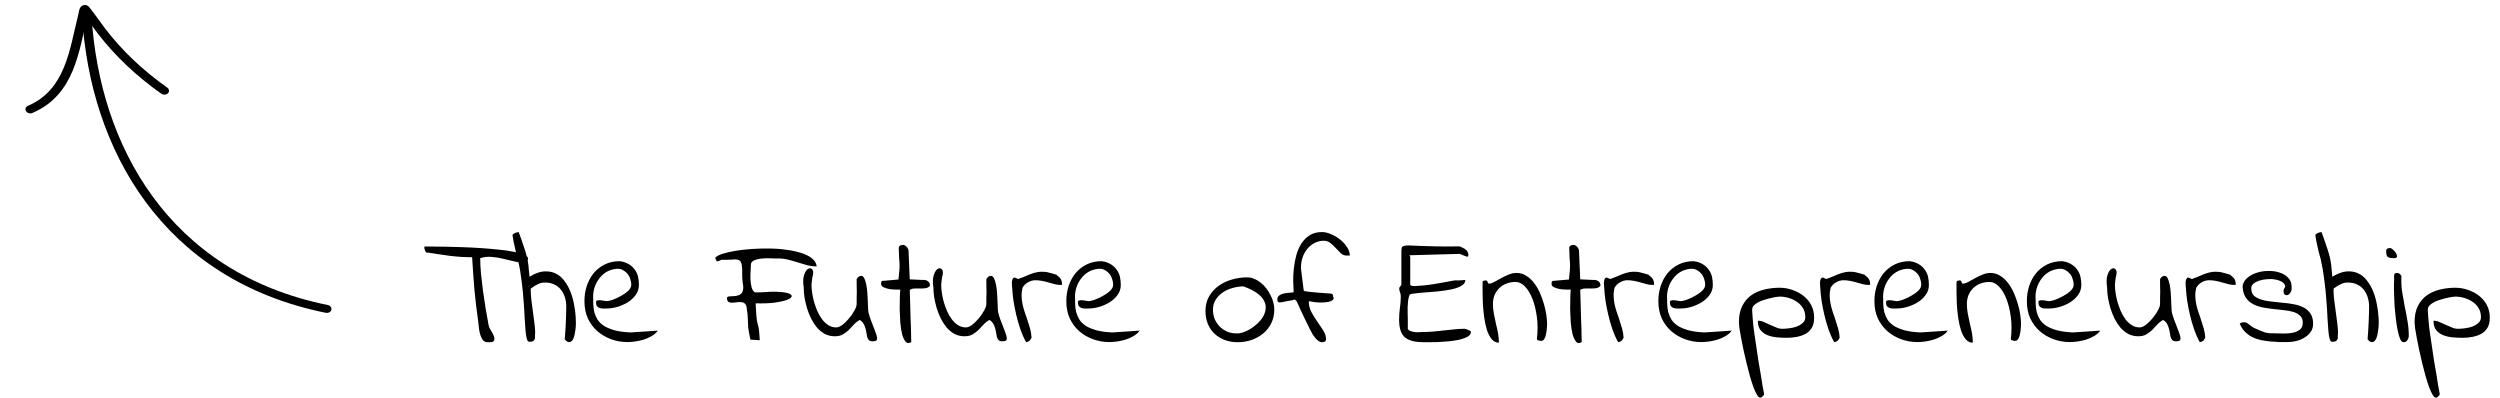 <?xml version="1.0" encoding="UTF-8"?>
<svg xmlns="http://www.w3.org/2000/svg" width="320" height="51" viewBox="0 0 320 51" fill="none">
  <path d="M60.433 32.925C59.522 32.925 58.578 32.867 57.601 32.749C56.638 32.619 55.713 32.483 54.828 32.339C54.71 32.365 54.619 32.352 54.554 32.3C54.489 32.235 54.437 32.157 54.398 32.066C54.359 31.962 54.333 31.864 54.32 31.773C54.32 31.682 54.32 31.61 54.32 31.558C54.515 31.558 54.854 31.558 55.335 31.558C55.817 31.558 56.384 31.565 57.035 31.578C57.699 31.591 58.415 31.61 59.183 31.636C59.964 31.662 60.746 31.701 61.527 31.753C62.308 31.805 63.063 31.871 63.792 31.949C64.522 32.014 65.166 32.105 65.726 32.222C66.299 32.326 66.748 32.45 67.074 32.593C67.412 32.736 67.582 32.899 67.582 33.081C67.582 33.212 67.562 33.342 67.523 33.472C67.484 33.602 67.386 33.667 67.23 33.667C66.748 33.641 66.273 33.57 65.804 33.453C65.335 33.335 64.867 33.225 64.398 33.121C63.929 33.003 63.447 32.925 62.953 32.886C62.471 32.834 61.976 32.886 61.468 33.042C61.468 33.641 61.501 34.299 61.566 35.015C61.644 35.731 61.729 36.46 61.82 37.203C61.924 37.945 62.035 38.687 62.152 39.429C62.282 40.171 62.406 40.868 62.523 41.519C62.549 41.688 62.601 41.858 62.679 42.027C62.77 42.183 62.861 42.339 62.953 42.496C63.044 42.639 63.122 42.789 63.187 42.945C63.252 43.101 63.285 43.257 63.285 43.414C63.285 43.518 63.252 43.602 63.187 43.667C63.122 43.72 63.044 43.759 62.953 43.785C62.861 43.798 62.764 43.804 62.66 43.804C62.556 43.804 62.471 43.804 62.406 43.804C62.145 43.804 61.937 43.7 61.781 43.492C61.638 43.283 61.527 43.042 61.449 42.769C61.371 42.483 61.319 42.19 61.292 41.89C61.266 41.591 61.24 41.35 61.214 41.167C61.11 40.451 61.019 39.761 60.941 39.097C60.863 38.42 60.791 37.749 60.726 37.085C60.674 36.408 60.622 35.731 60.57 35.054C60.531 34.364 60.485 33.654 60.433 32.925ZM72.289 43.433C72.315 43.095 72.341 42.743 72.367 42.378C72.393 42.014 72.412 41.649 72.425 41.285C72.451 40.92 72.464 40.562 72.464 40.21C72.477 39.859 72.484 39.54 72.484 39.253C72.484 38.837 72.425 38.44 72.308 38.062C72.191 37.684 72.022 37.359 71.8 37.085C71.579 36.799 71.299 36.578 70.96 36.421C70.635 36.252 70.244 36.167 69.789 36.167C69.606 36.167 69.45 36.181 69.32 36.206C69.19 36.233 69.059 36.278 68.929 36.343C68.799 36.395 68.656 36.467 68.499 36.558C68.343 36.662 68.161 36.786 67.953 36.929C67.953 36.955 67.946 37.007 67.933 37.085C67.933 37.151 67.933 37.19 67.933 37.203C67.933 37.489 67.959 37.873 68.011 38.355C68.076 38.824 68.141 39.319 68.207 39.839C68.272 40.347 68.337 40.842 68.402 41.324C68.467 41.806 68.499 42.196 68.499 42.496C68.499 42.522 68.499 42.574 68.499 42.652C68.499 42.73 68.493 42.815 68.48 42.906C68.48 42.997 68.48 43.081 68.48 43.16C68.48 43.238 68.48 43.296 68.48 43.335C68.402 43.518 68.304 43.635 68.187 43.687C68.083 43.726 67.953 43.746 67.796 43.746C67.64 43.772 67.523 43.661 67.445 43.414C67.367 43.166 67.308 42.808 67.269 42.339C67.23 41.871 67.191 41.304 67.152 40.64C67.126 39.976 67.08 39.247 67.015 38.453C66.963 37.658 66.878 36.819 66.761 35.933C66.657 35.035 66.501 34.117 66.293 33.179C66.188 32.815 66.104 32.509 66.039 32.261C65.987 32.001 65.934 31.773 65.882 31.578C65.83 31.369 65.785 31.161 65.746 30.953C65.707 30.731 65.661 30.471 65.609 30.171V30.093C65.609 30.041 65.641 29.996 65.707 29.956C65.772 29.904 65.843 29.859 65.921 29.82C66.013 29.781 66.097 29.755 66.175 29.742C66.266 29.716 66.338 29.703 66.39 29.703C66.638 30.354 66.833 30.907 66.976 31.363C67.132 31.805 67.256 32.19 67.347 32.515C67.438 32.841 67.503 33.114 67.543 33.335C67.582 33.557 67.614 33.772 67.64 33.98C67.666 34.188 67.686 34.403 67.699 34.624C67.712 34.846 67.738 35.113 67.777 35.425C68.454 35.009 69.066 34.781 69.613 34.742C70.173 34.703 70.668 34.787 71.097 34.996C71.527 35.191 71.898 35.497 72.21 35.914C72.536 36.33 72.803 36.799 73.011 37.32C73.22 37.841 73.376 38.394 73.48 38.98C73.597 39.566 73.669 40.132 73.695 40.679C73.734 41.226 73.721 41.734 73.656 42.203C73.604 42.658 73.519 43.029 73.402 43.316C73.285 43.589 73.128 43.746 72.933 43.785C72.738 43.837 72.523 43.72 72.289 43.433ZM74.808 38.55C74.808 37.873 74.906 37.229 75.101 36.617C75.309 35.992 75.602 35.445 75.98 34.976C76.371 34.507 76.839 34.136 77.386 33.863C77.946 33.576 78.591 33.433 79.32 33.433C79.749 33.485 80.121 33.602 80.433 33.785C80.759 33.967 81.019 34.195 81.214 34.468C81.423 34.729 81.572 35.035 81.664 35.386C81.742 35.725 81.781 36.089 81.781 36.48C81.781 36.949 81.644 37.372 81.371 37.749C81.097 38.127 80.752 38.446 80.335 38.706C79.919 38.954 79.47 39.149 78.988 39.292C78.506 39.423 78.057 39.488 77.64 39.488C77.484 39.488 77.321 39.488 77.152 39.488C76.996 39.488 76.852 39.462 76.722 39.41C76.592 39.358 76.488 39.279 76.41 39.175C76.332 39.071 76.293 38.915 76.293 38.706C76.293 38.641 76.299 38.589 76.312 38.55C76.338 38.498 76.397 38.466 76.488 38.453C76.579 38.427 76.716 38.42 76.898 38.433C77.08 38.459 77.328 38.498 77.64 38.55C77.822 38.55 78.083 38.492 78.421 38.374C78.773 38.244 79.124 38.081 79.476 37.886C79.841 37.691 80.153 37.47 80.414 37.222C80.674 36.962 80.804 36.708 80.804 36.46C80.804 36.2 80.759 35.946 80.668 35.699C80.589 35.438 80.466 35.21 80.296 35.015C80.127 34.82 79.925 34.664 79.691 34.546C79.47 34.429 79.216 34.384 78.929 34.41C78.474 34.449 78.057 34.572 77.679 34.781C77.315 34.989 77.002 35.263 76.742 35.601C76.481 35.927 76.279 36.291 76.136 36.695C75.993 37.099 75.921 37.522 75.921 37.964C75.921 38.303 75.928 38.641 75.941 38.98C75.954 39.319 75.999 39.651 76.078 39.976C76.169 40.302 76.305 40.614 76.488 40.914C76.683 41.213 76.957 41.48 77.308 41.714C77.673 41.936 78.128 42.124 78.675 42.281C79.222 42.424 79.899 42.515 80.707 42.554L84.203 42.32C83.994 42.606 83.727 42.841 83.402 43.023C83.089 43.205 82.751 43.355 82.386 43.472C82.035 43.576 81.683 43.654 81.332 43.706C80.98 43.759 80.648 43.785 80.335 43.785C79.58 43.785 78.871 43.661 78.207 43.414C77.543 43.166 76.957 42.821 76.449 42.378C75.941 41.923 75.537 41.376 75.238 40.738C74.951 40.087 74.808 39.358 74.808 38.55ZM96.039 43.414C95.96 43.062 95.902 42.769 95.863 42.535C95.824 42.3 95.791 42.092 95.765 41.91C95.752 41.714 95.746 41.539 95.746 41.382C95.746 41.226 95.739 41.057 95.726 40.874C95.726 40.692 95.713 40.484 95.687 40.249C95.661 40.002 95.622 39.703 95.57 39.351C95.531 39.091 95.44 38.915 95.296 38.824C95.153 38.72 94.984 38.667 94.789 38.667C94.606 38.654 94.411 38.667 94.203 38.706C94.007 38.733 93.819 38.746 93.636 38.746C93.467 38.746 93.33 38.706 93.226 38.628C93.109 38.524 93.05 38.355 93.05 38.121C93.05 38.095 93.076 38.062 93.128 38.023C93.194 37.971 93.239 37.945 93.265 37.945C93.499 37.919 93.727 37.906 93.949 37.906C94.17 37.893 94.365 37.854 94.535 37.789C94.717 37.724 94.867 37.613 94.984 37.456C95.088 37.274 95.14 37.027 95.14 36.714C95.036 36.076 94.99 35.529 95.003 35.074C95.016 34.605 94.997 34.221 94.945 33.921C94.906 33.622 94.795 33.42 94.613 33.316C94.418 33.199 94.085 33.173 93.617 33.238C93.565 33.238 93.474 33.238 93.343 33.238C93.226 33.238 93.096 33.244 92.953 33.257C92.822 33.257 92.692 33.257 92.562 33.257C92.445 33.257 92.36 33.257 92.308 33.257C92.282 33.283 92.224 33.316 92.132 33.355C92.028 33.394 91.963 33.42 91.937 33.433C91.911 33.433 91.891 33.433 91.878 33.433C91.852 33.446 91.833 33.453 91.82 33.453L91.781 33.433H91.742C91.716 33.407 91.683 33.349 91.644 33.257C91.605 33.166 91.579 33.101 91.566 33.062V32.964C91.748 32.782 92.067 32.619 92.523 32.476C92.979 32.333 93.519 32.209 94.144 32.105C94.769 32.001 95.453 31.923 96.195 31.871C96.937 31.819 97.679 31.799 98.421 31.812C99.177 31.812 99.912 31.864 100.628 31.968C101.345 32.059 101.983 32.196 102.542 32.378C103.102 32.548 103.565 32.776 103.929 33.062C104.294 33.361 104.496 33.706 104.535 34.097C104.118 34.097 103.708 34.045 103.304 33.941C102.914 33.837 102.516 33.72 102.113 33.589C101.709 33.459 101.299 33.342 100.882 33.238C100.479 33.134 100.056 33.081 99.613 33.081C99.509 33.081 99.352 33.081 99.144 33.081C98.949 33.069 98.721 33.062 98.46 33.062C98.2 33.049 97.933 33.056 97.66 33.081C97.386 33.095 97.132 33.134 96.898 33.199C96.664 33.251 96.475 33.335 96.332 33.453C96.188 33.557 96.117 33.7 96.117 33.882C96.117 34.078 96.104 34.345 96.078 34.683C96.052 35.022 96.045 35.373 96.058 35.738C96.071 36.089 96.117 36.421 96.195 36.734C96.273 37.046 96.416 37.274 96.624 37.417C96.651 37.417 96.696 37.417 96.761 37.417C96.826 37.417 96.898 37.417 96.976 37.417C97.054 37.417 97.132 37.417 97.21 37.417C97.289 37.417 97.341 37.417 97.367 37.417C98.343 37.339 99.131 37.32 99.73 37.359C100.342 37.398 100.778 37.476 101.039 37.593C101.299 37.71 101.39 37.847 101.312 38.003C101.247 38.147 101.026 38.283 100.648 38.414C100.283 38.544 99.769 38.654 99.105 38.746C98.441 38.824 97.647 38.85 96.722 38.824C96.748 39.41 96.774 39.872 96.8 40.21C96.826 40.536 96.852 40.796 96.878 40.992C96.918 41.174 96.95 41.324 96.976 41.441C97.002 41.545 97.035 41.675 97.074 41.831C97.113 41.975 97.145 42.177 97.171 42.437C97.197 42.684 97.224 43.056 97.249 43.55C97.067 43.524 96.898 43.511 96.742 43.511C96.585 43.498 96.449 43.492 96.332 43.492C96.227 43.492 96.143 43.485 96.078 43.472C96.026 43.459 96.013 43.44 96.039 43.414ZM110.042 40.953C109.743 41.122 109.483 41.33 109.261 41.578C109.053 41.812 108.838 42.04 108.617 42.261C108.395 42.47 108.148 42.652 107.875 42.808C107.614 42.964 107.276 43.042 106.859 43.042C106.39 43.042 105.967 42.945 105.589 42.749C105.212 42.541 104.873 42.268 104.574 41.929C104.287 41.578 104.033 41.187 103.812 40.757C103.604 40.315 103.428 39.865 103.285 39.41C103.154 38.941 103.05 38.485 102.972 38.042C102.907 37.587 102.875 37.177 102.875 36.812C102.77 36.109 102.79 35.562 102.933 35.171C103.076 34.768 103.246 34.514 103.441 34.41C103.649 34.292 103.825 34.319 103.968 34.488C104.111 34.644 104.131 34.924 104.027 35.328C104.001 35.38 103.981 35.464 103.968 35.581C103.955 35.686 103.942 35.796 103.929 35.914C103.916 36.031 103.903 36.141 103.89 36.246C103.877 36.35 103.871 36.421 103.871 36.46C103.871 36.734 103.897 37.059 103.949 37.437C104.001 37.802 104.079 38.186 104.183 38.589C104.3 38.993 104.444 39.397 104.613 39.8C104.782 40.191 104.984 40.542 105.218 40.855C105.453 41.167 105.72 41.421 106.019 41.617C106.332 41.812 106.67 41.91 107.035 41.91C107.269 41.91 107.536 41.799 107.835 41.578C108.135 41.343 108.415 41.07 108.675 40.757C108.949 40.432 109.177 40.1 109.359 39.761C109.554 39.423 109.652 39.136 109.652 38.902C109.652 38.772 109.652 38.557 109.652 38.257C109.665 37.958 109.671 37.639 109.671 37.3C109.671 36.962 109.665 36.643 109.652 36.343C109.652 36.044 109.652 35.835 109.652 35.718C109.73 35.588 109.815 35.49 109.906 35.425C109.997 35.347 110.108 35.308 110.238 35.308C110.394 35.308 110.524 35.412 110.628 35.621C110.733 35.829 110.817 36.096 110.882 36.421C110.947 36.747 110.993 37.099 111.019 37.476C111.045 37.854 111.065 38.218 111.078 38.57C111.091 38.921 111.104 39.234 111.117 39.507C111.13 39.768 111.149 39.944 111.175 40.035C111.24 40.295 111.332 40.588 111.449 40.914C111.579 41.239 111.703 41.558 111.82 41.871C111.937 42.17 112.041 42.45 112.132 42.71C112.223 42.958 112.269 43.147 112.269 43.277C112.269 43.472 112.21 43.589 112.093 43.628C111.989 43.667 111.852 43.687 111.683 43.687C111.475 43.687 111.319 43.635 111.214 43.531C111.123 43.427 111.052 43.296 111 43.14C110.96 42.971 110.928 42.789 110.902 42.593C110.876 42.398 110.83 42.196 110.765 41.988C110.713 41.779 110.628 41.584 110.511 41.402C110.407 41.22 110.251 41.07 110.042 40.953ZM115.238 37.066C115.134 37.066 114.951 37.066 114.691 37.066C114.431 37.066 114.157 37.046 113.871 37.007C113.597 36.955 113.343 36.877 113.109 36.773C112.888 36.669 112.777 36.519 112.777 36.324C112.777 36.272 112.783 36.2 112.796 36.109C112.822 36.005 112.888 35.953 112.992 35.953L115.003 35.777C115.056 35.295 115.095 34.904 115.121 34.605C115.147 34.292 115.153 34.006 115.14 33.746C115.127 33.472 115.108 33.192 115.082 32.906C115.069 32.606 115.056 32.222 115.042 31.753C115.042 31.662 115.062 31.591 115.101 31.539C115.14 31.486 115.186 31.447 115.238 31.421C115.303 31.395 115.368 31.376 115.433 31.363C115.511 31.35 115.57 31.343 115.609 31.343C115.687 31.343 115.765 31.369 115.843 31.421C115.934 31.474 116.013 31.539 116.078 31.617C116.143 31.695 116.195 31.779 116.234 31.871C116.273 31.949 116.292 32.027 116.292 32.105L116.449 35.757L118.128 35.835C118.35 35.809 118.552 35.855 118.734 35.972C118.929 36.076 119.033 36.278 119.046 36.578C118.89 36.747 118.701 36.851 118.48 36.89C118.259 36.916 118.024 36.929 117.777 36.929C117.542 36.916 117.308 36.916 117.074 36.929C116.839 36.929 116.631 36.988 116.449 37.105C116.449 37.183 116.455 37.398 116.468 37.749C116.481 38.101 116.494 38.518 116.507 38.999C116.52 39.481 116.533 39.996 116.546 40.542C116.572 41.089 116.592 41.597 116.605 42.066C116.618 42.522 116.625 42.912 116.625 43.238C116.638 43.563 116.644 43.746 116.644 43.785C116.345 43.967 116.104 43.954 115.921 43.746C115.739 43.524 115.589 43.205 115.472 42.789C115.368 42.359 115.29 41.864 115.238 41.304C115.199 40.731 115.173 40.171 115.16 39.624C115.16 39.065 115.166 38.55 115.179 38.081C115.192 37.613 115.212 37.274 115.238 37.066ZM126.644 40.953C126.345 41.122 126.084 41.33 125.863 41.578C125.654 41.812 125.44 42.04 125.218 42.261C124.997 42.47 124.75 42.652 124.476 42.808C124.216 42.964 123.877 43.042 123.46 43.042C122.992 43.042 122.569 42.945 122.191 42.749C121.813 42.541 121.475 42.268 121.175 41.929C120.889 41.578 120.635 41.187 120.414 40.757C120.205 40.315 120.029 39.865 119.886 39.41C119.756 38.941 119.652 38.485 119.574 38.042C119.509 37.587 119.476 37.177 119.476 36.812C119.372 36.109 119.391 35.562 119.535 35.171C119.678 34.768 119.847 34.514 120.042 34.41C120.251 34.292 120.427 34.319 120.57 34.488C120.713 34.644 120.733 34.924 120.628 35.328C120.602 35.38 120.583 35.464 120.57 35.581C120.557 35.686 120.544 35.796 120.531 35.914C120.518 36.031 120.505 36.141 120.492 36.246C120.479 36.35 120.472 36.421 120.472 36.46C120.472 36.734 120.498 37.059 120.55 37.437C120.602 37.802 120.681 38.186 120.785 38.589C120.902 38.993 121.045 39.397 121.214 39.8C121.384 40.191 121.585 40.542 121.82 40.855C122.054 41.167 122.321 41.421 122.621 41.617C122.933 41.812 123.272 41.91 123.636 41.91C123.871 41.91 124.138 41.799 124.437 41.578C124.736 41.343 125.016 41.07 125.277 40.757C125.55 40.432 125.778 40.1 125.96 39.761C126.156 39.423 126.253 39.136 126.253 38.902C126.253 38.772 126.253 38.557 126.253 38.257C126.266 37.958 126.273 37.639 126.273 37.3C126.273 36.962 126.266 36.643 126.253 36.343C126.253 36.044 126.253 35.835 126.253 35.718C126.332 35.588 126.416 35.49 126.507 35.425C126.598 35.347 126.709 35.308 126.839 35.308C126.996 35.308 127.126 35.412 127.23 35.621C127.334 35.829 127.419 36.096 127.484 36.421C127.549 36.747 127.595 37.099 127.621 37.476C127.647 37.854 127.666 38.218 127.679 38.57C127.692 38.921 127.705 39.234 127.718 39.507C127.731 39.768 127.751 39.944 127.777 40.035C127.842 40.295 127.933 40.588 128.05 40.914C128.181 41.239 128.304 41.558 128.421 41.871C128.539 42.17 128.643 42.45 128.734 42.71C128.825 42.958 128.871 43.147 128.871 43.277C128.871 43.472 128.812 43.589 128.695 43.628C128.591 43.667 128.454 43.687 128.285 43.687C128.076 43.687 127.92 43.635 127.816 43.531C127.725 43.427 127.653 43.296 127.601 43.14C127.562 42.971 127.529 42.789 127.503 42.593C127.477 42.398 127.432 42.196 127.367 41.988C127.315 41.779 127.23 41.584 127.113 41.402C127.009 41.22 126.852 41.07 126.644 40.953ZM131.332 43.785C131.045 43.264 130.798 42.697 130.589 42.085C130.381 41.474 130.205 40.855 130.062 40.23C129.919 39.605 129.802 38.999 129.71 38.414C129.632 37.815 129.58 37.274 129.554 36.792C129.554 36.701 129.548 36.604 129.535 36.499C129.522 36.382 129.515 36.265 129.515 36.148C129.528 36.031 129.548 35.92 129.574 35.816C129.613 35.712 129.671 35.621 129.75 35.542H129.789C129.802 35.542 129.808 35.542 129.808 35.542C129.808 35.529 129.815 35.523 129.828 35.523C129.841 35.523 129.847 35.529 129.847 35.542C129.847 35.542 129.86 35.542 129.886 35.542H129.925C129.951 35.556 130.016 35.581 130.121 35.621C130.225 35.66 130.29 35.692 130.316 35.718C130.55 35.64 130.791 35.549 131.039 35.445C131.286 35.328 131.533 35.224 131.781 35.132C132.041 35.028 132.302 34.944 132.562 34.878C132.822 34.813 133.076 34.781 133.324 34.781C133.506 34.781 133.662 34.787 133.792 34.8C133.936 34.813 134.072 34.839 134.203 34.878C134.346 34.904 134.496 34.944 134.652 34.996C134.808 35.035 134.99 35.087 135.199 35.152C135.303 35.23 135.394 35.308 135.472 35.386C135.563 35.451 135.641 35.529 135.707 35.621C135.785 35.712 135.843 35.822 135.882 35.953C135.921 36.083 135.941 36.252 135.941 36.46C135.733 36.486 135.485 36.474 135.199 36.421C134.925 36.356 134.632 36.278 134.32 36.187C134.02 36.096 133.708 36.018 133.382 35.953C133.057 35.888 132.744 35.861 132.445 35.874C132.145 35.888 131.865 35.972 131.605 36.128C131.332 36.259 131.091 36.493 130.882 36.831C130.791 37.209 130.752 37.58 130.765 37.945C130.778 38.309 130.824 38.667 130.902 39.019C130.98 39.358 131.078 39.703 131.195 40.054C131.325 40.393 131.442 40.738 131.546 41.089C131.664 41.428 131.768 41.766 131.859 42.105C131.95 42.444 132.009 42.789 132.035 43.14C132.035 43.27 131.963 43.414 131.82 43.57C131.677 43.713 131.514 43.785 131.332 43.785ZM136.488 38.55C136.488 37.873 136.585 37.229 136.781 36.617C136.989 35.992 137.282 35.445 137.66 34.976C138.05 34.507 138.519 34.136 139.066 33.863C139.626 33.576 140.27 33.433 141 33.433C141.429 33.485 141.8 33.602 142.113 33.785C142.438 33.967 142.699 34.195 142.894 34.468C143.102 34.729 143.252 35.035 143.343 35.386C143.421 35.725 143.46 36.089 143.46 36.48C143.46 36.949 143.324 37.372 143.05 37.749C142.777 38.127 142.432 38.446 142.015 38.706C141.598 38.954 141.149 39.149 140.667 39.292C140.186 39.423 139.736 39.488 139.32 39.488C139.164 39.488 139.001 39.488 138.832 39.488C138.675 39.488 138.532 39.462 138.402 39.41C138.272 39.358 138.167 39.279 138.089 39.175C138.011 39.071 137.972 38.915 137.972 38.706C137.972 38.641 137.979 38.589 137.992 38.55C138.018 38.498 138.076 38.466 138.167 38.453C138.259 38.427 138.395 38.42 138.578 38.433C138.76 38.459 139.007 38.498 139.32 38.55C139.502 38.55 139.763 38.492 140.101 38.374C140.453 38.244 140.804 38.081 141.156 37.886C141.52 37.691 141.833 37.47 142.093 37.222C142.354 36.962 142.484 36.708 142.484 36.46C142.484 36.2 142.438 35.946 142.347 35.699C142.269 35.438 142.145 35.21 141.976 35.015C141.807 34.82 141.605 34.664 141.371 34.546C141.149 34.429 140.895 34.384 140.609 34.41C140.153 34.449 139.736 34.572 139.359 34.781C138.994 34.989 138.682 35.263 138.421 35.601C138.161 35.927 137.959 36.291 137.816 36.695C137.673 37.099 137.601 37.522 137.601 37.964C137.601 38.303 137.608 38.641 137.621 38.98C137.634 39.319 137.679 39.651 137.757 39.976C137.848 40.302 137.985 40.614 138.167 40.914C138.363 41.213 138.636 41.48 138.988 41.714C139.352 41.936 139.808 42.124 140.355 42.281C140.902 42.424 141.579 42.515 142.386 42.554L145.882 42.32C145.674 42.606 145.407 42.841 145.082 43.023C144.769 43.205 144.431 43.355 144.066 43.472C143.714 43.576 143.363 43.654 143.011 43.706C142.66 43.759 142.328 43.785 142.015 43.785C141.26 43.785 140.55 43.661 139.886 43.414C139.222 43.166 138.636 42.821 138.128 42.378C137.621 41.923 137.217 41.376 136.917 40.738C136.631 40.087 136.488 39.358 136.488 38.55ZM154.3 39.8C154.3 39.084 154.457 38.459 154.769 37.925C155.082 37.391 155.492 36.942 156 36.578C156.507 36.213 157.074 35.946 157.699 35.777C158.337 35.595 158.975 35.503 159.613 35.503C159.951 35.503 160.264 35.569 160.55 35.699C160.85 35.816 161.13 35.985 161.39 36.206C161.664 36.415 161.904 36.662 162.113 36.949C162.321 37.222 162.497 37.509 162.64 37.808C162.796 38.108 162.914 38.414 162.992 38.726C163.07 39.026 163.109 39.319 163.109 39.605C163.109 40.269 162.979 40.861 162.718 41.382C162.458 41.903 162.106 42.346 161.664 42.71C161.221 43.062 160.72 43.335 160.16 43.531C159.6 43.713 159.027 43.804 158.441 43.804C157.842 43.804 157.289 43.713 156.781 43.531C156.286 43.335 155.85 43.069 155.472 42.73C155.108 42.391 154.821 41.975 154.613 41.48C154.404 40.972 154.3 40.412 154.3 39.8ZM155.257 39.644C155.257 40.048 155.329 40.438 155.472 40.816C155.628 41.181 155.837 41.499 156.097 41.773C156.371 42.046 156.69 42.268 157.054 42.437C157.419 42.593 157.809 42.671 158.226 42.671C158.447 42.697 158.714 42.665 159.027 42.574C159.352 42.47 159.671 42.326 159.984 42.144C160.309 41.949 160.615 41.721 160.902 41.46C161.201 41.187 161.449 40.894 161.644 40.581C161.839 40.256 161.957 39.924 161.996 39.585C162.048 39.234 161.989 38.889 161.82 38.55C161.664 38.199 161.371 37.867 160.941 37.554C160.511 37.229 159.919 36.929 159.164 36.656C158.734 36.656 158.285 36.721 157.816 36.851C157.36 36.968 156.944 37.151 156.566 37.398C156.188 37.645 155.876 37.958 155.628 38.335C155.381 38.713 155.257 39.149 155.257 39.644ZM170.277 37.574C170.55 37.574 170.667 37.704 170.628 37.964C170.746 38.108 170.739 38.244 170.609 38.374C170.492 38.492 170.29 38.583 170.003 38.648C169.717 38.7 169.359 38.726 168.929 38.726C168.5 38.713 168.031 38.654 167.523 38.55C167.523 39.045 167.634 39.507 167.855 39.937C168.089 40.367 168.343 40.777 168.617 41.167C168.89 41.558 169.144 41.936 169.378 42.3C169.613 42.665 169.73 43.029 169.73 43.394C169.73 43.563 169.678 43.674 169.574 43.726C169.496 43.778 169.378 43.804 169.222 43.804C169.092 43.804 168.949 43.759 168.792 43.667C168.649 43.563 168.513 43.44 168.382 43.296C168.265 43.153 168.154 43.003 168.05 42.847C167.959 42.691 167.888 42.561 167.835 42.456C167.783 42.352 167.705 42.203 167.601 42.007C167.51 41.812 167.399 41.584 167.269 41.324C167.139 41.063 167.009 40.796 166.878 40.523C166.748 40.236 166.618 39.963 166.488 39.703C166.371 39.442 166.266 39.208 166.175 38.999C166.071 38.804 166 38.654 165.96 38.55L165.746 38.335C165.681 38.361 165.557 38.394 165.375 38.433C165.205 38.459 165.023 38.492 164.828 38.531C164.632 38.57 164.444 38.609 164.261 38.648C164.079 38.687 163.949 38.706 163.871 38.706H163.773C163.669 38.706 163.597 38.674 163.558 38.609C163.519 38.531 163.5 38.44 163.5 38.335C163.5 38.114 163.578 37.945 163.734 37.828C163.89 37.71 164.079 37.626 164.3 37.574C164.522 37.522 164.75 37.489 164.984 37.476C165.231 37.45 165.433 37.431 165.589 37.417C165.563 37.027 165.544 36.565 165.531 36.031C165.518 35.497 165.544 34.944 165.609 34.371C165.674 33.798 165.778 33.238 165.921 32.691C166.078 32.131 166.292 31.63 166.566 31.187C166.852 30.744 167.21 30.386 167.64 30.113C168.07 29.839 168.597 29.703 169.222 29.703C169.574 29.703 169.958 29.794 170.375 29.976C170.791 30.145 171.175 30.373 171.527 30.66C171.891 30.946 172.191 31.272 172.425 31.636C172.66 31.988 172.777 32.346 172.777 32.71H172.328C172.067 32.71 171.833 32.613 171.625 32.417C171.429 32.222 171.221 32.007 171 31.773C170.778 31.526 170.544 31.304 170.296 31.109C170.049 30.914 169.769 30.816 169.457 30.816C169.014 30.816 168.61 30.914 168.246 31.109C167.881 31.304 167.569 31.565 167.308 31.89C167.048 32.216 166.852 32.58 166.722 32.984C166.592 33.388 166.527 33.798 166.527 34.214V34.41L166.878 37.203C166.904 37.229 166.976 37.255 167.093 37.281C167.21 37.294 167.393 37.32 167.64 37.359C167.901 37.385 168.239 37.417 168.656 37.456C169.085 37.496 169.626 37.535 170.277 37.574ZM180.55 32.671C180.498 32.671 180.453 32.665 180.414 32.652C180.479 32.782 180.511 32.873 180.511 32.925V36.46C180.576 36.565 180.765 36.617 181.078 36.617C181.39 36.604 181.761 36.578 182.191 36.539C182.621 36.499 183.076 36.441 183.558 36.363C184.04 36.272 184.489 36.194 184.906 36.128C185.322 36.05 185.667 35.985 185.941 35.933C186.227 35.881 186.384 35.868 186.41 35.894C186.449 35.894 186.52 35.894 186.625 35.894C186.742 35.881 186.865 35.874 186.996 35.874C187.126 35.861 187.243 35.855 187.347 35.855C187.451 35.842 187.523 35.835 187.562 35.835C187.562 36.148 187.386 36.402 187.035 36.597C186.696 36.792 186.266 36.942 185.746 37.046C185.225 37.151 184.658 37.235 184.046 37.3C183.447 37.352 182.881 37.398 182.347 37.437C181.826 37.476 181.384 37.522 181.019 37.574C180.641 37.6 180.44 37.665 180.414 37.769C180.335 37.977 180.277 38.212 180.238 38.472C180.212 38.733 180.192 38.999 180.179 39.273C180.179 39.533 180.179 39.8 180.179 40.074C180.192 40.334 180.199 40.569 180.199 40.777C180.199 40.829 180.199 40.92 180.199 41.05C180.199 41.181 180.199 41.317 180.199 41.46C180.199 41.591 180.199 41.721 180.199 41.851C180.199 41.968 180.199 42.046 180.199 42.085C180.251 42.216 180.368 42.313 180.55 42.378C180.733 42.444 180.928 42.489 181.136 42.515C181.345 42.528 181.54 42.528 181.722 42.515C181.931 42.502 182.074 42.496 182.152 42.496C182.595 42.496 183.037 42.476 183.48 42.437C183.923 42.385 184.359 42.339 184.789 42.3C185.231 42.248 185.667 42.203 186.097 42.164C186.54 42.111 186.983 42.085 187.425 42.085H187.542C187.569 42.099 187.608 42.111 187.66 42.124C187.712 42.138 187.764 42.157 187.816 42.183C187.881 42.209 187.933 42.235 187.972 42.261C188.024 42.287 188.063 42.3 188.089 42.3C188.115 42.313 188.154 42.339 188.207 42.378C188.259 42.404 188.285 42.431 188.285 42.456C188.285 42.704 188.148 42.912 187.875 43.081C187.601 43.238 187.256 43.368 186.839 43.472C186.423 43.563 185.967 43.635 185.472 43.687C184.977 43.726 184.502 43.759 184.046 43.785C183.591 43.798 183.2 43.804 182.875 43.804C182.549 43.804 182.341 43.804 182.25 43.804C181.729 43.804 181.266 43.759 180.863 43.667C180.472 43.576 180.14 43.427 179.867 43.218C179.606 42.997 179.411 42.704 179.281 42.339C179.151 41.949 179.085 41.48 179.085 40.933C179.085 40.438 179.118 39.944 179.183 39.449C179.261 38.954 179.3 38.453 179.3 37.945C179.3 37.736 179.268 37.561 179.203 37.417C179.138 37.274 179.105 37.118 179.105 36.949V36.831C179.131 36.806 179.177 36.747 179.242 36.656C179.307 36.552 179.352 36.486 179.378 36.46V32.144C179.378 31.936 179.398 31.779 179.437 31.675C179.489 31.571 179.6 31.5 179.769 31.46C179.951 31.421 180.199 31.408 180.511 31.421C180.837 31.434 181.273 31.454 181.82 31.48C182.38 31.506 183.063 31.526 183.871 31.539C184.704 31.552 185.694 31.552 186.839 31.539C186.97 31.591 187.1 31.649 187.23 31.714C187.36 31.766 187.477 31.838 187.582 31.929C187.699 32.02 187.79 32.124 187.855 32.242C187.92 32.359 187.953 32.502 187.953 32.671C187.953 32.71 187.927 32.756 187.875 32.808C187.835 32.86 187.803 32.88 187.777 32.867L186.839 32.496L180.55 32.671ZM189.769 36.167C189.769 36.05 189.808 35.979 189.886 35.953C189.977 35.914 190.075 35.894 190.179 35.894C190.257 35.894 190.309 35.914 190.335 35.953C190.375 35.992 190.401 36.037 190.414 36.089C190.427 36.141 190.446 36.194 190.472 36.246C190.498 36.285 190.544 36.304 190.609 36.304C190.791 36.304 191.013 36.233 191.273 36.089C191.533 35.946 191.813 35.79 192.113 35.621C192.425 35.451 192.751 35.295 193.089 35.152C193.441 35.009 193.786 34.937 194.125 34.937C194.567 34.937 194.971 35.054 195.335 35.289C195.713 35.51 196.045 35.809 196.332 36.187C196.631 36.565 196.885 36.988 197.093 37.456C197.302 37.925 197.477 38.407 197.621 38.902C197.764 39.384 197.868 39.859 197.933 40.328C197.998 40.783 198.031 41.181 198.031 41.519C198.031 41.636 198.018 41.812 197.992 42.046C197.979 42.281 197.946 42.515 197.894 42.749C197.855 42.984 197.783 43.192 197.679 43.374C197.575 43.544 197.445 43.628 197.289 43.628C197.263 43.628 197.217 43.628 197.152 43.628C197.087 43.615 197.022 43.602 196.957 43.589C196.891 43.563 196.833 43.537 196.781 43.511C196.742 43.485 196.722 43.446 196.722 43.394C196.839 42.391 196.839 41.454 196.722 40.581C196.605 39.696 196.416 38.921 196.156 38.257C195.895 37.593 195.576 37.066 195.199 36.675C194.821 36.285 194.417 36.089 193.988 36.089C193.584 36.089 193.207 36.154 192.855 36.285C192.503 36.415 192.197 36.604 191.937 36.851C191.677 37.099 191.468 37.398 191.312 37.749C191.169 38.101 191.097 38.485 191.097 38.902C191.097 39.319 191.136 39.735 191.214 40.152C191.292 40.556 191.377 40.966 191.468 41.382C191.572 41.786 191.664 42.196 191.742 42.613C191.82 43.029 191.859 43.446 191.859 43.863C191.494 43.863 191.188 43.713 190.941 43.414C190.694 43.114 190.492 42.73 190.335 42.261C190.192 41.792 190.075 41.265 189.984 40.679C189.906 40.093 189.847 39.52 189.808 38.96C189.782 38.388 189.769 37.854 189.769 37.359C189.769 36.851 189.769 36.454 189.769 36.167ZM201.058 37.066C200.954 37.066 200.772 37.066 200.511 37.066C200.251 37.066 199.977 37.046 199.691 37.007C199.417 36.955 199.164 36.877 198.929 36.773C198.708 36.669 198.597 36.519 198.597 36.324C198.597 36.272 198.604 36.2 198.617 36.109C198.643 36.005 198.708 35.953 198.812 35.953L200.824 35.777C200.876 35.295 200.915 34.904 200.941 34.605C200.967 34.292 200.973 34.006 200.96 33.746C200.947 33.472 200.928 33.192 200.902 32.906C200.889 32.606 200.876 32.222 200.863 31.753C200.863 31.662 200.882 31.591 200.921 31.539C200.96 31.486 201.006 31.447 201.058 31.421C201.123 31.395 201.188 31.376 201.253 31.363C201.332 31.35 201.39 31.343 201.429 31.343C201.507 31.343 201.585 31.369 201.664 31.421C201.755 31.474 201.833 31.539 201.898 31.617C201.963 31.695 202.015 31.779 202.054 31.871C202.093 31.949 202.113 32.027 202.113 32.105L202.269 35.757L203.949 35.835C204.17 35.809 204.372 35.855 204.554 35.972C204.75 36.076 204.854 36.278 204.867 36.578C204.71 36.747 204.522 36.851 204.3 36.89C204.079 36.916 203.845 36.929 203.597 36.929C203.363 36.916 203.128 36.916 202.894 36.929C202.66 36.929 202.451 36.988 202.269 37.105C202.269 37.183 202.276 37.398 202.289 37.749C202.302 38.101 202.315 38.518 202.328 38.999C202.341 39.481 202.354 39.996 202.367 40.542C202.393 41.089 202.412 41.597 202.425 42.066C202.438 42.522 202.445 42.912 202.445 43.238C202.458 43.563 202.464 43.746 202.464 43.785C202.165 43.967 201.924 43.954 201.742 43.746C201.559 43.524 201.41 43.205 201.292 42.789C201.188 42.359 201.11 41.864 201.058 41.304C201.019 40.731 200.993 40.171 200.98 39.624C200.98 39.065 200.986 38.55 201 38.081C201.013 37.613 201.032 37.274 201.058 37.066ZM207.113 43.785C206.826 43.264 206.579 42.697 206.371 42.085C206.162 41.474 205.986 40.855 205.843 40.23C205.7 39.605 205.583 38.999 205.492 38.414C205.414 37.815 205.361 37.274 205.335 36.792C205.335 36.701 205.329 36.604 205.316 36.499C205.303 36.382 205.296 36.265 205.296 36.148C205.309 36.031 205.329 35.92 205.355 35.816C205.394 35.712 205.453 35.621 205.531 35.542H205.57C205.583 35.542 205.589 35.542 205.589 35.542C205.589 35.529 205.596 35.523 205.609 35.523C205.622 35.523 205.628 35.529 205.628 35.542C205.628 35.542 205.641 35.542 205.667 35.542H205.707C205.733 35.556 205.798 35.581 205.902 35.621C206.006 35.66 206.071 35.692 206.097 35.718C206.332 35.64 206.572 35.549 206.82 35.445C207.067 35.328 207.315 35.224 207.562 35.132C207.822 35.028 208.083 34.944 208.343 34.878C208.604 34.813 208.858 34.781 209.105 34.781C209.287 34.781 209.444 34.787 209.574 34.8C209.717 34.813 209.854 34.839 209.984 34.878C210.127 34.904 210.277 34.944 210.433 34.996C210.589 35.035 210.772 35.087 210.98 35.152C211.084 35.23 211.175 35.308 211.253 35.386C211.345 35.451 211.423 35.529 211.488 35.621C211.566 35.712 211.625 35.822 211.664 35.953C211.703 36.083 211.722 36.252 211.722 36.46C211.514 36.486 211.266 36.474 210.98 36.421C210.707 36.356 210.414 36.278 210.101 36.187C209.802 36.096 209.489 36.018 209.164 35.953C208.838 35.888 208.526 35.861 208.226 35.874C207.927 35.888 207.647 35.972 207.386 36.128C207.113 36.259 206.872 36.493 206.664 36.831C206.572 37.209 206.533 37.58 206.546 37.945C206.559 38.309 206.605 38.667 206.683 39.019C206.761 39.358 206.859 39.703 206.976 40.054C207.106 40.393 207.223 40.738 207.328 41.089C207.445 41.428 207.549 41.766 207.64 42.105C207.731 42.444 207.79 42.789 207.816 43.14C207.816 43.27 207.744 43.414 207.601 43.57C207.458 43.713 207.295 43.785 207.113 43.785ZM212.269 38.55C212.269 37.873 212.367 37.229 212.562 36.617C212.77 35.992 213.063 35.445 213.441 34.976C213.832 34.507 214.3 34.136 214.847 33.863C215.407 33.576 216.052 33.433 216.781 33.433C217.21 33.485 217.582 33.602 217.894 33.785C218.22 33.967 218.48 34.195 218.675 34.468C218.884 34.729 219.033 35.035 219.125 35.386C219.203 35.725 219.242 36.089 219.242 36.48C219.242 36.949 219.105 37.372 218.832 37.749C218.558 38.127 218.213 38.446 217.796 38.706C217.38 38.954 216.931 39.149 216.449 39.292C215.967 39.423 215.518 39.488 215.101 39.488C214.945 39.488 214.782 39.488 214.613 39.488C214.457 39.488 214.313 39.462 214.183 39.41C214.053 39.358 213.949 39.279 213.871 39.175C213.792 39.071 213.753 38.915 213.753 38.706C213.753 38.641 213.76 38.589 213.773 38.55C213.799 38.498 213.858 38.466 213.949 38.453C214.04 38.427 214.177 38.42 214.359 38.433C214.541 38.459 214.789 38.498 215.101 38.55C215.283 38.55 215.544 38.492 215.882 38.374C216.234 38.244 216.585 38.081 216.937 37.886C217.302 37.691 217.614 37.47 217.875 37.222C218.135 36.962 218.265 36.708 218.265 36.46C218.265 36.2 218.22 35.946 218.128 35.699C218.05 35.438 217.927 35.21 217.757 35.015C217.588 34.82 217.386 34.664 217.152 34.546C216.931 34.429 216.677 34.384 216.39 34.41C215.934 34.449 215.518 34.572 215.14 34.781C214.776 34.989 214.463 35.263 214.203 35.601C213.942 35.927 213.74 36.291 213.597 36.695C213.454 37.099 213.382 37.522 213.382 37.964C213.382 38.303 213.389 38.641 213.402 38.98C213.415 39.319 213.46 39.651 213.539 39.976C213.63 40.302 213.766 40.614 213.949 40.914C214.144 41.213 214.417 41.48 214.769 41.714C215.134 41.936 215.589 42.124 216.136 42.281C216.683 42.424 217.36 42.515 218.167 42.554L221.664 42.32C221.455 42.606 221.188 42.841 220.863 43.023C220.55 43.205 220.212 43.355 219.847 43.472C219.496 43.576 219.144 43.654 218.792 43.706C218.441 43.759 218.109 43.785 217.796 43.785C217.041 43.785 216.332 43.661 215.667 43.414C215.003 43.166 214.417 42.821 213.91 42.378C213.402 41.923 212.998 41.376 212.699 40.738C212.412 40.087 212.269 39.358 212.269 38.55ZM222.582 41.226C222.582 40.406 222.725 39.716 223.011 39.156C223.298 38.596 223.675 38.147 224.144 37.808C224.626 37.47 225.179 37.222 225.804 37.066C226.442 36.91 227.106 36.831 227.796 36.831C228.356 36.831 228.897 36.923 229.417 37.105C229.951 37.287 230.427 37.541 230.843 37.867C231.26 38.192 231.592 38.589 231.839 39.058C232.087 39.527 232.21 40.061 232.21 40.66C232.21 41.181 232.113 41.61 231.917 41.949C231.722 42.274 231.455 42.535 231.117 42.73C230.778 42.912 230.401 43.042 229.984 43.121C229.58 43.199 229.164 43.238 228.734 43.238C228.317 43.238 227.888 43.218 227.445 43.179C227.015 43.14 226.618 43.049 226.253 42.906C225.889 42.763 225.589 42.548 225.355 42.261C225.121 41.975 225.003 41.571 225.003 41.05C225.277 41.05 225.537 41.109 225.785 41.226C226.045 41.33 226.306 41.447 226.566 41.578C226.826 41.695 227.087 41.806 227.347 41.91C227.595 42.027 227.861 42.085 228.148 42.085C228.356 42.085 228.63 42.066 228.968 42.027C229.32 41.988 229.645 41.916 229.945 41.812C230.257 41.695 230.524 41.539 230.746 41.343C230.967 41.148 231.078 40.901 231.078 40.601C231.078 40.158 230.98 39.774 230.785 39.449C230.589 39.123 230.335 38.856 230.023 38.648C229.71 38.427 229.359 38.257 228.968 38.14C228.578 38.023 228.187 37.964 227.796 37.964C227.744 37.964 227.614 37.977 227.406 38.003C227.21 38.029 226.983 38.075 226.722 38.14C226.462 38.192 226.188 38.264 225.902 38.355C225.615 38.433 225.348 38.537 225.101 38.667C224.867 38.785 224.671 38.921 224.515 39.078C224.359 39.234 224.281 39.41 224.281 39.605V39.839C224.294 39.983 224.307 40.178 224.32 40.425C224.346 40.66 224.365 40.901 224.378 41.148C224.391 41.382 224.411 41.591 224.437 41.773C224.463 41.955 224.476 42.059 224.476 42.085C224.502 42.294 224.548 42.619 224.613 43.062C224.678 43.492 224.75 43.974 224.828 44.507C224.906 45.054 224.99 45.627 225.082 46.226C225.186 46.825 225.283 47.391 225.375 47.925C225.466 48.472 225.544 48.96 225.609 49.39C225.687 49.82 225.746 50.132 225.785 50.328C225.785 50.354 225.785 50.373 225.785 50.386C225.798 50.412 225.804 50.432 225.804 50.445C225.804 50.458 225.804 50.464 225.804 50.464L225.785 50.503V50.542C225.759 50.581 225.7 50.647 225.609 50.738C225.505 50.816 225.44 50.868 225.414 50.894H225.296C225.166 50.894 225.029 50.77 224.886 50.523C224.743 50.289 224.593 49.963 224.437 49.546C224.294 49.143 224.144 48.674 223.988 48.14C223.845 47.606 223.701 47.053 223.558 46.48C223.415 45.907 223.285 45.341 223.167 44.781C223.05 44.221 222.946 43.7 222.855 43.218C222.764 42.736 222.692 42.32 222.64 41.968C222.601 41.617 222.582 41.369 222.582 41.226ZM234.769 43.785C234.483 43.264 234.235 42.697 234.027 42.085C233.819 41.474 233.643 40.855 233.5 40.23C233.356 39.605 233.239 38.999 233.148 38.414C233.07 37.815 233.018 37.274 232.992 36.792C232.992 36.701 232.985 36.604 232.972 36.499C232.959 36.382 232.953 36.265 232.953 36.148C232.966 36.031 232.985 35.92 233.011 35.816C233.05 35.712 233.109 35.621 233.187 35.542H233.226C233.239 35.542 233.246 35.542 233.246 35.542C233.246 35.529 233.252 35.523 233.265 35.523C233.278 35.523 233.285 35.529 233.285 35.542C233.285 35.542 233.298 35.542 233.324 35.542H233.363C233.389 35.556 233.454 35.581 233.558 35.621C233.662 35.66 233.727 35.692 233.753 35.718C233.988 35.64 234.229 35.549 234.476 35.445C234.723 35.328 234.971 35.224 235.218 35.132C235.479 35.028 235.739 34.944 236 34.878C236.26 34.813 236.514 34.781 236.761 34.781C236.944 34.781 237.1 34.787 237.23 34.8C237.373 34.813 237.51 34.839 237.64 34.878C237.783 34.904 237.933 34.944 238.089 34.996C238.246 35.035 238.428 35.087 238.636 35.152C238.74 35.23 238.832 35.308 238.91 35.386C239.001 35.451 239.079 35.529 239.144 35.621C239.222 35.712 239.281 35.822 239.32 35.953C239.359 36.083 239.378 36.252 239.378 36.46C239.17 36.486 238.923 36.474 238.636 36.421C238.363 36.356 238.07 36.278 237.757 36.187C237.458 36.096 237.145 36.018 236.82 35.953C236.494 35.888 236.182 35.861 235.882 35.874C235.583 35.888 235.303 35.972 235.042 36.128C234.769 36.259 234.528 36.493 234.32 36.831C234.229 37.209 234.19 37.58 234.203 37.945C234.216 38.309 234.261 38.667 234.339 39.019C234.417 39.358 234.515 39.703 234.632 40.054C234.763 40.393 234.88 40.738 234.984 41.089C235.101 41.428 235.205 41.766 235.296 42.105C235.388 42.444 235.446 42.789 235.472 43.14C235.472 43.27 235.401 43.414 235.257 43.57C235.114 43.713 234.951 43.785 234.769 43.785ZM239.925 38.55C239.925 37.873 240.023 37.229 240.218 36.617C240.427 35.992 240.72 35.445 241.097 34.976C241.488 34.507 241.957 34.136 242.503 33.863C243.063 33.576 243.708 33.433 244.437 33.433C244.867 33.485 245.238 33.602 245.55 33.785C245.876 33.967 246.136 34.195 246.332 34.468C246.54 34.729 246.69 35.035 246.781 35.386C246.859 35.725 246.898 36.089 246.898 36.48C246.898 36.949 246.761 37.372 246.488 37.749C246.214 38.127 245.869 38.446 245.453 38.706C245.036 38.954 244.587 39.149 244.105 39.292C243.623 39.423 243.174 39.488 242.757 39.488C242.601 39.488 242.438 39.488 242.269 39.488C242.113 39.488 241.97 39.462 241.839 39.41C241.709 39.358 241.605 39.279 241.527 39.175C241.449 39.071 241.41 38.915 241.41 38.706C241.41 38.641 241.416 38.589 241.429 38.55C241.455 38.498 241.514 38.466 241.605 38.453C241.696 38.427 241.833 38.42 242.015 38.433C242.197 38.459 242.445 38.498 242.757 38.55C242.94 38.55 243.2 38.492 243.539 38.374C243.89 38.244 244.242 38.081 244.593 37.886C244.958 37.691 245.27 37.47 245.531 37.222C245.791 36.962 245.921 36.708 245.921 36.46C245.921 36.2 245.876 35.946 245.785 35.699C245.707 35.438 245.583 35.21 245.414 35.015C245.244 34.82 245.042 34.664 244.808 34.546C244.587 34.429 244.333 34.384 244.046 34.41C243.591 34.449 243.174 34.572 242.796 34.781C242.432 34.989 242.119 35.263 241.859 35.601C241.598 35.927 241.397 36.291 241.253 36.695C241.11 37.099 241.039 37.522 241.039 37.964C241.039 38.303 241.045 38.641 241.058 38.98C241.071 39.319 241.117 39.651 241.195 39.976C241.286 40.302 241.423 40.614 241.605 40.914C241.8 41.213 242.074 41.48 242.425 41.714C242.79 41.936 243.246 42.124 243.792 42.281C244.339 42.424 245.016 42.515 245.824 42.554L249.32 42.32C249.111 42.606 248.845 42.841 248.519 43.023C248.207 43.205 247.868 43.355 247.503 43.472C247.152 43.576 246.8 43.654 246.449 43.706C246.097 43.759 245.765 43.785 245.453 43.785C244.697 43.785 243.988 43.661 243.324 43.414C242.66 43.166 242.074 42.821 241.566 42.378C241.058 41.923 240.654 41.376 240.355 40.738C240.069 40.087 239.925 39.358 239.925 38.55ZM250.433 36.167C250.433 36.05 250.472 35.979 250.55 35.953C250.641 35.914 250.739 35.894 250.843 35.894C250.921 35.894 250.973 35.914 251 35.953C251.039 35.992 251.065 36.037 251.078 36.089C251.091 36.141 251.11 36.194 251.136 36.246C251.162 36.285 251.208 36.304 251.273 36.304C251.455 36.304 251.677 36.233 251.937 36.089C252.197 35.946 252.477 35.79 252.777 35.621C253.089 35.451 253.415 35.295 253.753 35.152C254.105 35.009 254.45 34.937 254.789 34.937C255.231 34.937 255.635 35.054 256 35.289C256.377 35.51 256.709 35.809 256.996 36.187C257.295 36.565 257.549 36.988 257.757 37.456C257.966 37.925 258.141 38.407 258.285 38.902C258.428 39.384 258.532 39.859 258.597 40.328C258.662 40.783 258.695 41.181 258.695 41.519C258.695 41.636 258.682 41.812 258.656 42.046C258.643 42.281 258.61 42.515 258.558 42.749C258.519 42.984 258.447 43.192 258.343 43.374C258.239 43.544 258.109 43.628 257.953 43.628C257.927 43.628 257.881 43.628 257.816 43.628C257.751 43.615 257.686 43.602 257.621 43.589C257.556 43.563 257.497 43.537 257.445 43.511C257.406 43.485 257.386 43.446 257.386 43.394C257.503 42.391 257.503 41.454 257.386 40.581C257.269 39.696 257.08 38.921 256.82 38.257C256.559 37.593 256.24 37.066 255.863 36.675C255.485 36.285 255.082 36.089 254.652 36.089C254.248 36.089 253.871 36.154 253.519 36.285C253.167 36.415 252.861 36.604 252.601 36.851C252.341 37.099 252.132 37.398 251.976 37.749C251.833 38.101 251.761 38.485 251.761 38.902C251.761 39.319 251.8 39.735 251.878 40.152C251.957 40.556 252.041 40.966 252.132 41.382C252.236 41.786 252.328 42.196 252.406 42.613C252.484 43.029 252.523 43.446 252.523 43.863C252.158 43.863 251.852 43.713 251.605 43.414C251.358 43.114 251.156 42.73 251 42.261C250.856 41.792 250.739 41.265 250.648 40.679C250.57 40.093 250.511 39.52 250.472 38.96C250.446 38.388 250.433 37.854 250.433 37.359C250.433 36.851 250.433 36.454 250.433 36.167ZM259.437 38.55C259.437 37.873 259.535 37.229 259.73 36.617C259.938 35.992 260.231 35.445 260.609 34.976C261 34.507 261.468 34.136 262.015 33.863C262.575 33.576 263.22 33.433 263.949 33.433C264.378 33.485 264.75 33.602 265.062 33.785C265.388 33.967 265.648 34.195 265.843 34.468C266.052 34.729 266.201 35.035 266.292 35.386C266.371 35.725 266.41 36.089 266.41 36.48C266.41 36.949 266.273 37.372 266 37.749C265.726 38.127 265.381 38.446 264.964 38.706C264.548 38.954 264.098 39.149 263.617 39.292C263.135 39.423 262.686 39.488 262.269 39.488C262.113 39.488 261.95 39.488 261.781 39.488C261.625 39.488 261.481 39.462 261.351 39.41C261.221 39.358 261.117 39.279 261.039 39.175C260.96 39.071 260.921 38.915 260.921 38.706C260.921 38.641 260.928 38.589 260.941 38.55C260.967 38.498 261.026 38.466 261.117 38.453C261.208 38.427 261.345 38.42 261.527 38.433C261.709 38.459 261.957 38.498 262.269 38.55C262.451 38.55 262.712 38.492 263.05 38.374C263.402 38.244 263.753 38.081 264.105 37.886C264.47 37.691 264.782 37.47 265.042 37.222C265.303 36.962 265.433 36.708 265.433 36.46C265.433 36.2 265.388 35.946 265.296 35.699C265.218 35.438 265.095 35.21 264.925 35.015C264.756 34.82 264.554 34.664 264.32 34.546C264.098 34.429 263.845 34.384 263.558 34.41C263.102 34.449 262.686 34.572 262.308 34.781C261.944 34.989 261.631 35.263 261.371 35.601C261.11 35.927 260.908 36.291 260.765 36.695C260.622 37.099 260.55 37.522 260.55 37.964C260.55 38.303 260.557 38.641 260.57 38.98C260.583 39.319 260.628 39.651 260.707 39.976C260.798 40.302 260.934 40.614 261.117 40.914C261.312 41.213 261.585 41.48 261.937 41.714C262.302 41.936 262.757 42.124 263.304 42.281C263.851 42.424 264.528 42.515 265.335 42.554L268.832 42.32C268.623 42.606 268.356 42.841 268.031 43.023C267.718 43.205 267.38 43.355 267.015 43.472C266.664 43.576 266.312 43.654 265.96 43.706C265.609 43.759 265.277 43.785 264.964 43.785C264.209 43.785 263.5 43.661 262.835 43.414C262.171 43.166 261.585 42.821 261.078 42.378C260.57 41.923 260.166 41.376 259.867 40.738C259.58 40.087 259.437 39.358 259.437 38.55ZM276.878 40.953C276.579 41.122 276.319 41.33 276.097 41.578C275.889 41.812 275.674 42.04 275.453 42.261C275.231 42.47 274.984 42.652 274.71 42.808C274.45 42.964 274.111 43.042 273.695 43.042C273.226 43.042 272.803 42.945 272.425 42.749C272.048 42.541 271.709 42.268 271.41 41.929C271.123 41.578 270.869 41.187 270.648 40.757C270.44 40.315 270.264 39.865 270.121 39.41C269.99 38.941 269.886 38.485 269.808 38.042C269.743 37.587 269.71 37.177 269.71 36.812C269.606 36.109 269.626 35.562 269.769 35.171C269.912 34.768 270.082 34.514 270.277 34.41C270.485 34.292 270.661 34.319 270.804 34.488C270.947 34.644 270.967 34.924 270.863 35.328C270.837 35.38 270.817 35.464 270.804 35.581C270.791 35.686 270.778 35.796 270.765 35.914C270.752 36.031 270.739 36.141 270.726 36.246C270.713 36.35 270.707 36.421 270.707 36.46C270.707 36.734 270.733 37.059 270.785 37.437C270.837 37.802 270.915 38.186 271.019 38.589C271.136 38.993 271.279 39.397 271.449 39.8C271.618 40.191 271.82 40.542 272.054 40.855C272.289 41.167 272.556 41.421 272.855 41.617C273.167 41.812 273.506 41.91 273.871 41.91C274.105 41.91 274.372 41.799 274.671 41.578C274.971 41.343 275.251 41.07 275.511 40.757C275.785 40.432 276.013 40.1 276.195 39.761C276.39 39.423 276.488 39.136 276.488 38.902C276.488 38.772 276.488 38.557 276.488 38.257C276.501 37.958 276.507 37.639 276.507 37.3C276.507 36.962 276.501 36.643 276.488 36.343C276.488 36.044 276.488 35.835 276.488 35.718C276.566 35.588 276.651 35.49 276.742 35.425C276.833 35.347 276.944 35.308 277.074 35.308C277.23 35.308 277.36 35.412 277.464 35.621C277.569 35.829 277.653 36.096 277.718 36.421C277.783 36.747 277.829 37.099 277.855 37.476C277.881 37.854 277.901 38.218 277.914 38.57C277.927 38.921 277.94 39.234 277.953 39.507C277.966 39.768 277.985 39.944 278.011 40.035C278.076 40.295 278.167 40.588 278.285 40.914C278.415 41.239 278.539 41.558 278.656 41.871C278.773 42.17 278.877 42.45 278.968 42.71C279.059 42.958 279.105 43.147 279.105 43.277C279.105 43.472 279.046 43.589 278.929 43.628C278.825 43.667 278.688 43.687 278.519 43.687C278.311 43.687 278.154 43.635 278.05 43.531C277.959 43.427 277.888 43.296 277.835 43.14C277.796 42.971 277.764 42.789 277.738 42.593C277.712 42.398 277.666 42.196 277.601 41.988C277.549 41.779 277.464 41.584 277.347 41.402C277.243 41.22 277.087 41.07 276.878 40.953ZM281.566 43.785C281.279 43.264 281.032 42.697 280.824 42.085C280.615 41.474 280.44 40.855 280.296 40.23C280.153 39.605 280.036 38.999 279.945 38.414C279.867 37.815 279.815 37.274 279.789 36.792C279.789 36.701 279.782 36.604 279.769 36.499C279.756 36.382 279.75 36.265 279.75 36.148C279.763 36.031 279.782 35.92 279.808 35.816C279.847 35.712 279.906 35.621 279.984 35.542H280.023C280.036 35.542 280.042 35.542 280.042 35.542C280.042 35.529 280.049 35.523 280.062 35.523C280.075 35.523 280.082 35.529 280.082 35.542C280.082 35.542 280.095 35.542 280.121 35.542H280.16C280.186 35.556 280.251 35.581 280.355 35.621C280.459 35.66 280.524 35.692 280.55 35.718C280.785 35.64 281.026 35.549 281.273 35.445C281.52 35.328 281.768 35.224 282.015 35.132C282.276 35.028 282.536 34.944 282.796 34.878C283.057 34.813 283.311 34.781 283.558 34.781C283.74 34.781 283.897 34.787 284.027 34.8C284.17 34.813 284.307 34.839 284.437 34.878C284.58 34.904 284.73 34.944 284.886 34.996C285.042 35.035 285.225 35.087 285.433 35.152C285.537 35.23 285.628 35.308 285.707 35.386C285.798 35.451 285.876 35.529 285.941 35.621C286.019 35.712 286.078 35.822 286.117 35.953C286.156 36.083 286.175 36.252 286.175 36.46C285.967 36.486 285.72 36.474 285.433 36.421C285.16 36.356 284.867 36.278 284.554 36.187C284.255 36.096 283.942 36.018 283.617 35.953C283.291 35.888 282.979 35.861 282.679 35.874C282.38 35.888 282.1 35.972 281.839 36.128C281.566 36.259 281.325 36.493 281.117 36.831C281.026 37.209 280.986 37.58 281 37.945C281.013 38.309 281.058 38.667 281.136 39.019C281.214 39.358 281.312 39.703 281.429 40.054C281.559 40.393 281.677 40.738 281.781 41.089C281.898 41.428 282.002 41.766 282.093 42.105C282.184 42.444 282.243 42.789 282.269 43.14C282.269 43.27 282.197 43.414 282.054 43.57C281.911 43.713 281.748 43.785 281.566 43.785ZM286.683 41.421C286.787 41.343 286.878 41.298 286.957 41.285C287.048 41.259 287.145 41.246 287.25 41.246C287.367 41.246 287.484 41.278 287.601 41.343C287.718 41.395 287.822 41.467 287.914 41.558C288.018 41.636 288.122 41.714 288.226 41.792C288.33 41.871 288.441 41.936 288.558 41.988C288.897 42.131 289.164 42.248 289.359 42.339C289.567 42.431 289.756 42.502 289.925 42.554C290.095 42.606 290.29 42.639 290.511 42.652C290.733 42.665 291.019 42.671 291.371 42.671C291.644 42.671 291.976 42.678 292.367 42.691C292.757 42.691 293.128 42.658 293.48 42.593C293.832 42.515 294.131 42.385 294.378 42.203C294.626 42.007 294.75 41.714 294.75 41.324C294.763 40.946 294.658 40.653 294.437 40.445C294.229 40.224 293.942 40.054 293.578 39.937C293.213 39.82 292.803 39.742 292.347 39.703C291.891 39.651 291.423 39.599 290.941 39.546C290.459 39.494 289.984 39.423 289.515 39.331C289.059 39.227 288.649 39.071 288.285 38.863C287.92 38.654 287.627 38.368 287.406 38.003C287.184 37.639 287.067 37.17 287.054 36.597C287.132 36.181 287.334 35.835 287.66 35.562C287.998 35.276 288.395 35.061 288.851 34.917C289.32 34.761 289.815 34.683 290.335 34.683C290.856 34.67 291.332 34.735 291.761 34.878C292.204 35.009 292.569 35.224 292.855 35.523C293.154 35.822 293.311 36.194 293.324 36.636C293.35 36.897 293.33 37.111 293.265 37.281C293.2 37.45 293.109 37.58 292.992 37.671C292.888 37.749 292.777 37.789 292.66 37.789C292.542 37.776 292.451 37.73 292.386 37.652C292.321 37.561 292.289 37.437 292.289 37.281C292.302 37.111 292.38 36.903 292.523 36.656C292.471 36.408 292.321 36.213 292.074 36.07C291.826 35.927 291.54 35.829 291.214 35.777C290.889 35.712 290.537 35.699 290.16 35.738C289.795 35.764 289.457 35.829 289.144 35.933C288.845 36.037 288.597 36.174 288.402 36.343C288.22 36.513 288.141 36.708 288.167 36.929C288.167 37.32 288.278 37.626 288.5 37.847C288.734 38.056 289.033 38.218 289.398 38.335C289.763 38.453 290.179 38.537 290.648 38.589C291.13 38.641 291.618 38.694 292.113 38.746C292.621 38.785 293.109 38.85 293.578 38.941C294.046 39.019 294.47 39.156 294.847 39.351C295.225 39.546 295.524 39.813 295.746 40.152C295.967 40.477 296.078 40.907 296.078 41.441C296.078 41.845 295.973 42.196 295.765 42.496C295.557 42.782 295.29 43.023 294.964 43.218C294.652 43.414 294.307 43.557 293.929 43.648C293.552 43.739 293.194 43.785 292.855 43.785C292.516 43.785 292.152 43.785 291.761 43.785C291.384 43.772 290.993 43.746 290.589 43.706C290.199 43.667 289.802 43.609 289.398 43.531C288.994 43.44 288.617 43.309 288.265 43.14C287.927 42.958 287.621 42.73 287.347 42.456C287.074 42.183 286.852 41.838 286.683 41.421ZM303.05 43.433C303.076 43.095 303.102 42.743 303.128 42.378C303.154 42.014 303.174 41.649 303.187 41.285C303.213 40.92 303.226 40.562 303.226 40.21C303.239 39.859 303.246 39.54 303.246 39.253C303.246 38.837 303.187 38.44 303.07 38.062C302.953 37.684 302.783 37.359 302.562 37.085C302.341 36.799 302.061 36.578 301.722 36.421C301.397 36.252 301.006 36.167 300.55 36.167C300.368 36.167 300.212 36.181 300.082 36.206C299.951 36.233 299.821 36.278 299.691 36.343C299.561 36.395 299.417 36.467 299.261 36.558C299.105 36.662 298.923 36.786 298.714 36.929C298.714 36.955 298.708 37.007 298.695 37.085C298.695 37.151 298.695 37.19 298.695 37.203C298.695 37.489 298.721 37.873 298.773 38.355C298.838 38.824 298.903 39.319 298.968 39.839C299.033 40.347 299.098 40.842 299.164 41.324C299.229 41.806 299.261 42.196 299.261 42.496C299.261 42.522 299.261 42.574 299.261 42.652C299.261 42.73 299.255 42.815 299.242 42.906C299.242 42.997 299.242 43.081 299.242 43.16C299.242 43.238 299.242 43.296 299.242 43.335C299.164 43.518 299.066 43.635 298.949 43.687C298.845 43.726 298.714 43.746 298.558 43.746C298.402 43.772 298.285 43.661 298.207 43.414C298.128 43.166 298.07 42.808 298.031 42.339C297.992 41.871 297.953 41.304 297.914 40.64C297.888 39.976 297.842 39.247 297.777 38.453C297.725 37.658 297.64 36.819 297.523 35.933C297.419 35.035 297.263 34.117 297.054 33.179C296.95 32.815 296.865 32.509 296.8 32.261C296.748 32.001 296.696 31.773 296.644 31.578C296.592 31.369 296.546 31.161 296.507 30.953C296.468 30.731 296.423 30.471 296.371 30.171V30.093C296.371 30.041 296.403 29.996 296.468 29.956C296.533 29.904 296.605 29.859 296.683 29.82C296.774 29.781 296.859 29.755 296.937 29.742C297.028 29.716 297.1 29.703 297.152 29.703C297.399 30.354 297.595 30.907 297.738 31.363C297.894 31.805 298.018 32.19 298.109 32.515C298.2 32.841 298.265 33.114 298.304 33.335C298.343 33.557 298.376 33.772 298.402 33.98C298.428 34.188 298.447 34.403 298.46 34.624C298.473 34.846 298.5 35.113 298.539 35.425C299.216 35.009 299.828 34.781 300.375 34.742C300.934 34.703 301.429 34.787 301.859 34.996C302.289 35.191 302.66 35.497 302.972 35.914C303.298 36.33 303.565 36.799 303.773 37.32C303.981 37.841 304.138 38.394 304.242 38.98C304.359 39.566 304.431 40.132 304.457 40.679C304.496 41.226 304.483 41.734 304.417 42.203C304.365 42.658 304.281 43.029 304.164 43.316C304.046 43.589 303.89 43.746 303.695 43.785C303.5 43.837 303.285 43.72 303.05 43.433ZM306.429 37.027C306.429 36.975 306.429 36.877 306.429 36.734C306.429 36.591 306.429 36.441 306.429 36.285C306.442 36.128 306.449 35.979 306.449 35.835C306.449 35.692 306.449 35.595 306.449 35.542C306.397 35.139 306.514 34.937 306.8 34.937C306.931 34.937 307.041 34.97 307.132 35.035C307.223 35.1 307.308 35.197 307.386 35.328C307.347 36.005 307.373 36.662 307.464 37.3C307.569 37.925 307.679 38.55 307.796 39.175C307.927 39.787 308.044 40.406 308.148 41.031C308.265 41.656 308.324 42.307 308.324 42.984C308.324 43.166 308.265 43.349 308.148 43.531C308.044 43.713 307.881 43.804 307.66 43.804C307.49 43.804 307.341 43.661 307.21 43.374C307.093 43.075 306.989 42.704 306.898 42.261C306.807 41.806 306.729 41.304 306.664 40.757C306.598 40.21 306.546 39.69 306.507 39.195C306.481 38.687 306.462 38.238 306.449 37.847C306.436 37.444 306.429 37.17 306.429 37.027ZM305.433 32.124C305.433 31.968 305.479 31.871 305.57 31.831C305.661 31.779 305.778 31.753 305.921 31.753C306.013 31.74 306.13 31.799 306.273 31.929C306.429 32.046 306.553 32.183 306.644 32.339C306.748 32.496 306.807 32.639 306.82 32.769C306.833 32.925 306.735 33.016 306.527 33.042H306.429C306.234 33.042 306.071 33.029 305.941 33.003C305.811 32.977 305.707 32.938 305.628 32.886C305.563 32.821 305.511 32.73 305.472 32.613C305.446 32.496 305.433 32.333 305.433 32.124ZM309.066 41.226C309.066 40.406 309.209 39.716 309.496 39.156C309.782 38.596 310.16 38.147 310.628 37.808C311.11 37.47 311.664 37.222 312.289 37.066C312.927 36.91 313.591 36.831 314.281 36.831C314.841 36.831 315.381 36.923 315.902 37.105C316.436 37.287 316.911 37.541 317.328 37.867C317.744 38.192 318.076 38.589 318.324 39.058C318.571 39.527 318.695 40.061 318.695 40.66C318.695 41.181 318.597 41.61 318.402 41.949C318.207 42.274 317.94 42.535 317.601 42.73C317.263 42.912 316.885 43.042 316.468 43.121C316.065 43.199 315.648 43.238 315.218 43.238C314.802 43.238 314.372 43.218 313.929 43.179C313.5 43.14 313.102 43.049 312.738 42.906C312.373 42.763 312.074 42.548 311.839 42.261C311.605 41.975 311.488 41.571 311.488 41.05C311.761 41.05 312.022 41.109 312.269 41.226C312.529 41.33 312.79 41.447 313.05 41.578C313.311 41.695 313.571 41.806 313.832 41.91C314.079 42.027 314.346 42.085 314.632 42.085C314.841 42.085 315.114 42.066 315.453 42.027C315.804 41.988 316.13 41.916 316.429 41.812C316.742 41.695 317.009 41.539 317.23 41.343C317.451 41.148 317.562 40.901 317.562 40.601C317.562 40.158 317.464 39.774 317.269 39.449C317.074 39.123 316.82 38.856 316.507 38.648C316.195 38.427 315.843 38.257 315.453 38.14C315.062 38.023 314.671 37.964 314.281 37.964C314.229 37.964 314.098 37.977 313.89 38.003C313.695 38.029 313.467 38.075 313.207 38.14C312.946 38.192 312.673 38.264 312.386 38.355C312.1 38.433 311.833 38.537 311.585 38.667C311.351 38.785 311.156 38.921 311 39.078C310.843 39.234 310.765 39.41 310.765 39.605V39.839C310.778 39.983 310.791 40.178 310.804 40.425C310.83 40.66 310.85 40.901 310.863 41.148C310.876 41.382 310.895 41.591 310.921 41.773C310.947 41.955 310.96 42.059 310.96 42.085C310.986 42.294 311.032 42.619 311.097 43.062C311.162 43.492 311.234 43.974 311.312 44.507C311.39 45.054 311.475 45.627 311.566 46.226C311.67 46.825 311.768 47.391 311.859 47.925C311.95 48.472 312.028 48.96 312.093 49.39C312.171 49.82 312.23 50.132 312.269 50.328C312.269 50.354 312.269 50.373 312.269 50.386C312.282 50.412 312.289 50.432 312.289 50.445C312.289 50.458 312.289 50.464 312.289 50.464L312.269 50.503V50.542C312.243 50.581 312.184 50.647 312.093 50.738C311.989 50.816 311.924 50.868 311.898 50.894H311.781C311.651 50.894 311.514 50.77 311.371 50.523C311.227 50.289 311.078 49.963 310.921 49.546C310.778 49.143 310.628 48.674 310.472 48.14C310.329 47.606 310.186 47.053 310.042 46.48C309.899 45.907 309.769 45.341 309.652 44.781C309.535 44.221 309.431 43.7 309.339 43.218C309.248 42.736 309.177 42.32 309.125 41.968C309.085 41.617 309.066 41.369 309.066 41.226Z" fill="black"></path>
  <g clip-path="url(#clip0_208_27)">
    <path fill-rule="evenodd" clip-rule="evenodd" d="M41.951 39.042C21.538 34.906 12.736 18.538 11.722 2.084C11.704 1.802 11.418 1.577 11.084 1.585C10.75 1.593 10.492 1.828 10.51 2.111C11.552 19.025 20.714 35.786 41.699 40.038C42.025 40.105 42.347 39.936 42.418 39.66C42.488 39.386 42.279 39.109 41.951 39.042Z" fill="black"></path>
    <path fill-rule="evenodd" clip-rule="evenodd" d="M11.135 2.406C11.707 3.179 12.412 4.155 12.496 4.264C14.766 7.214 17.447 9.72 20.644 11.992C20.903 12.177 21.286 12.152 21.498 11.938C21.71 11.724 21.671 11.399 21.411 11.215C18.31 9.012 15.709 6.582 13.507 3.72C13.379 3.553 11.796 1.359 11.437 0.934C11.29 0.76 11.145 0.698 11.108 0.686C10.92 0.617 10.767 0.637 10.653 0.673C10.525 0.713 10.335 0.824 10.225 1.059C10.111 1.306 10.024 1.867 9.989 2.006C9.447 4.114 9.062 6.511 8.17 8.651C7.321 10.693 6.009 12.502 3.582 13.54C3.287 13.666 3.175 13.975 3.332 14.228C3.489 14.481 3.858 14.584 4.153 14.457C6.867 13.297 8.367 11.296 9.316 9.015C10.202 6.887 10.604 4.513 11.135 2.406Z" fill="black"></path>
  </g>
  <defs>
    <clipPath id="clip0_208_27">
      <rect width="37.068" height="43.963" fill="white" transform="translate(46.697 3.398) rotate(94.432)"></rect>
    </clipPath>
  </defs>
</svg>
